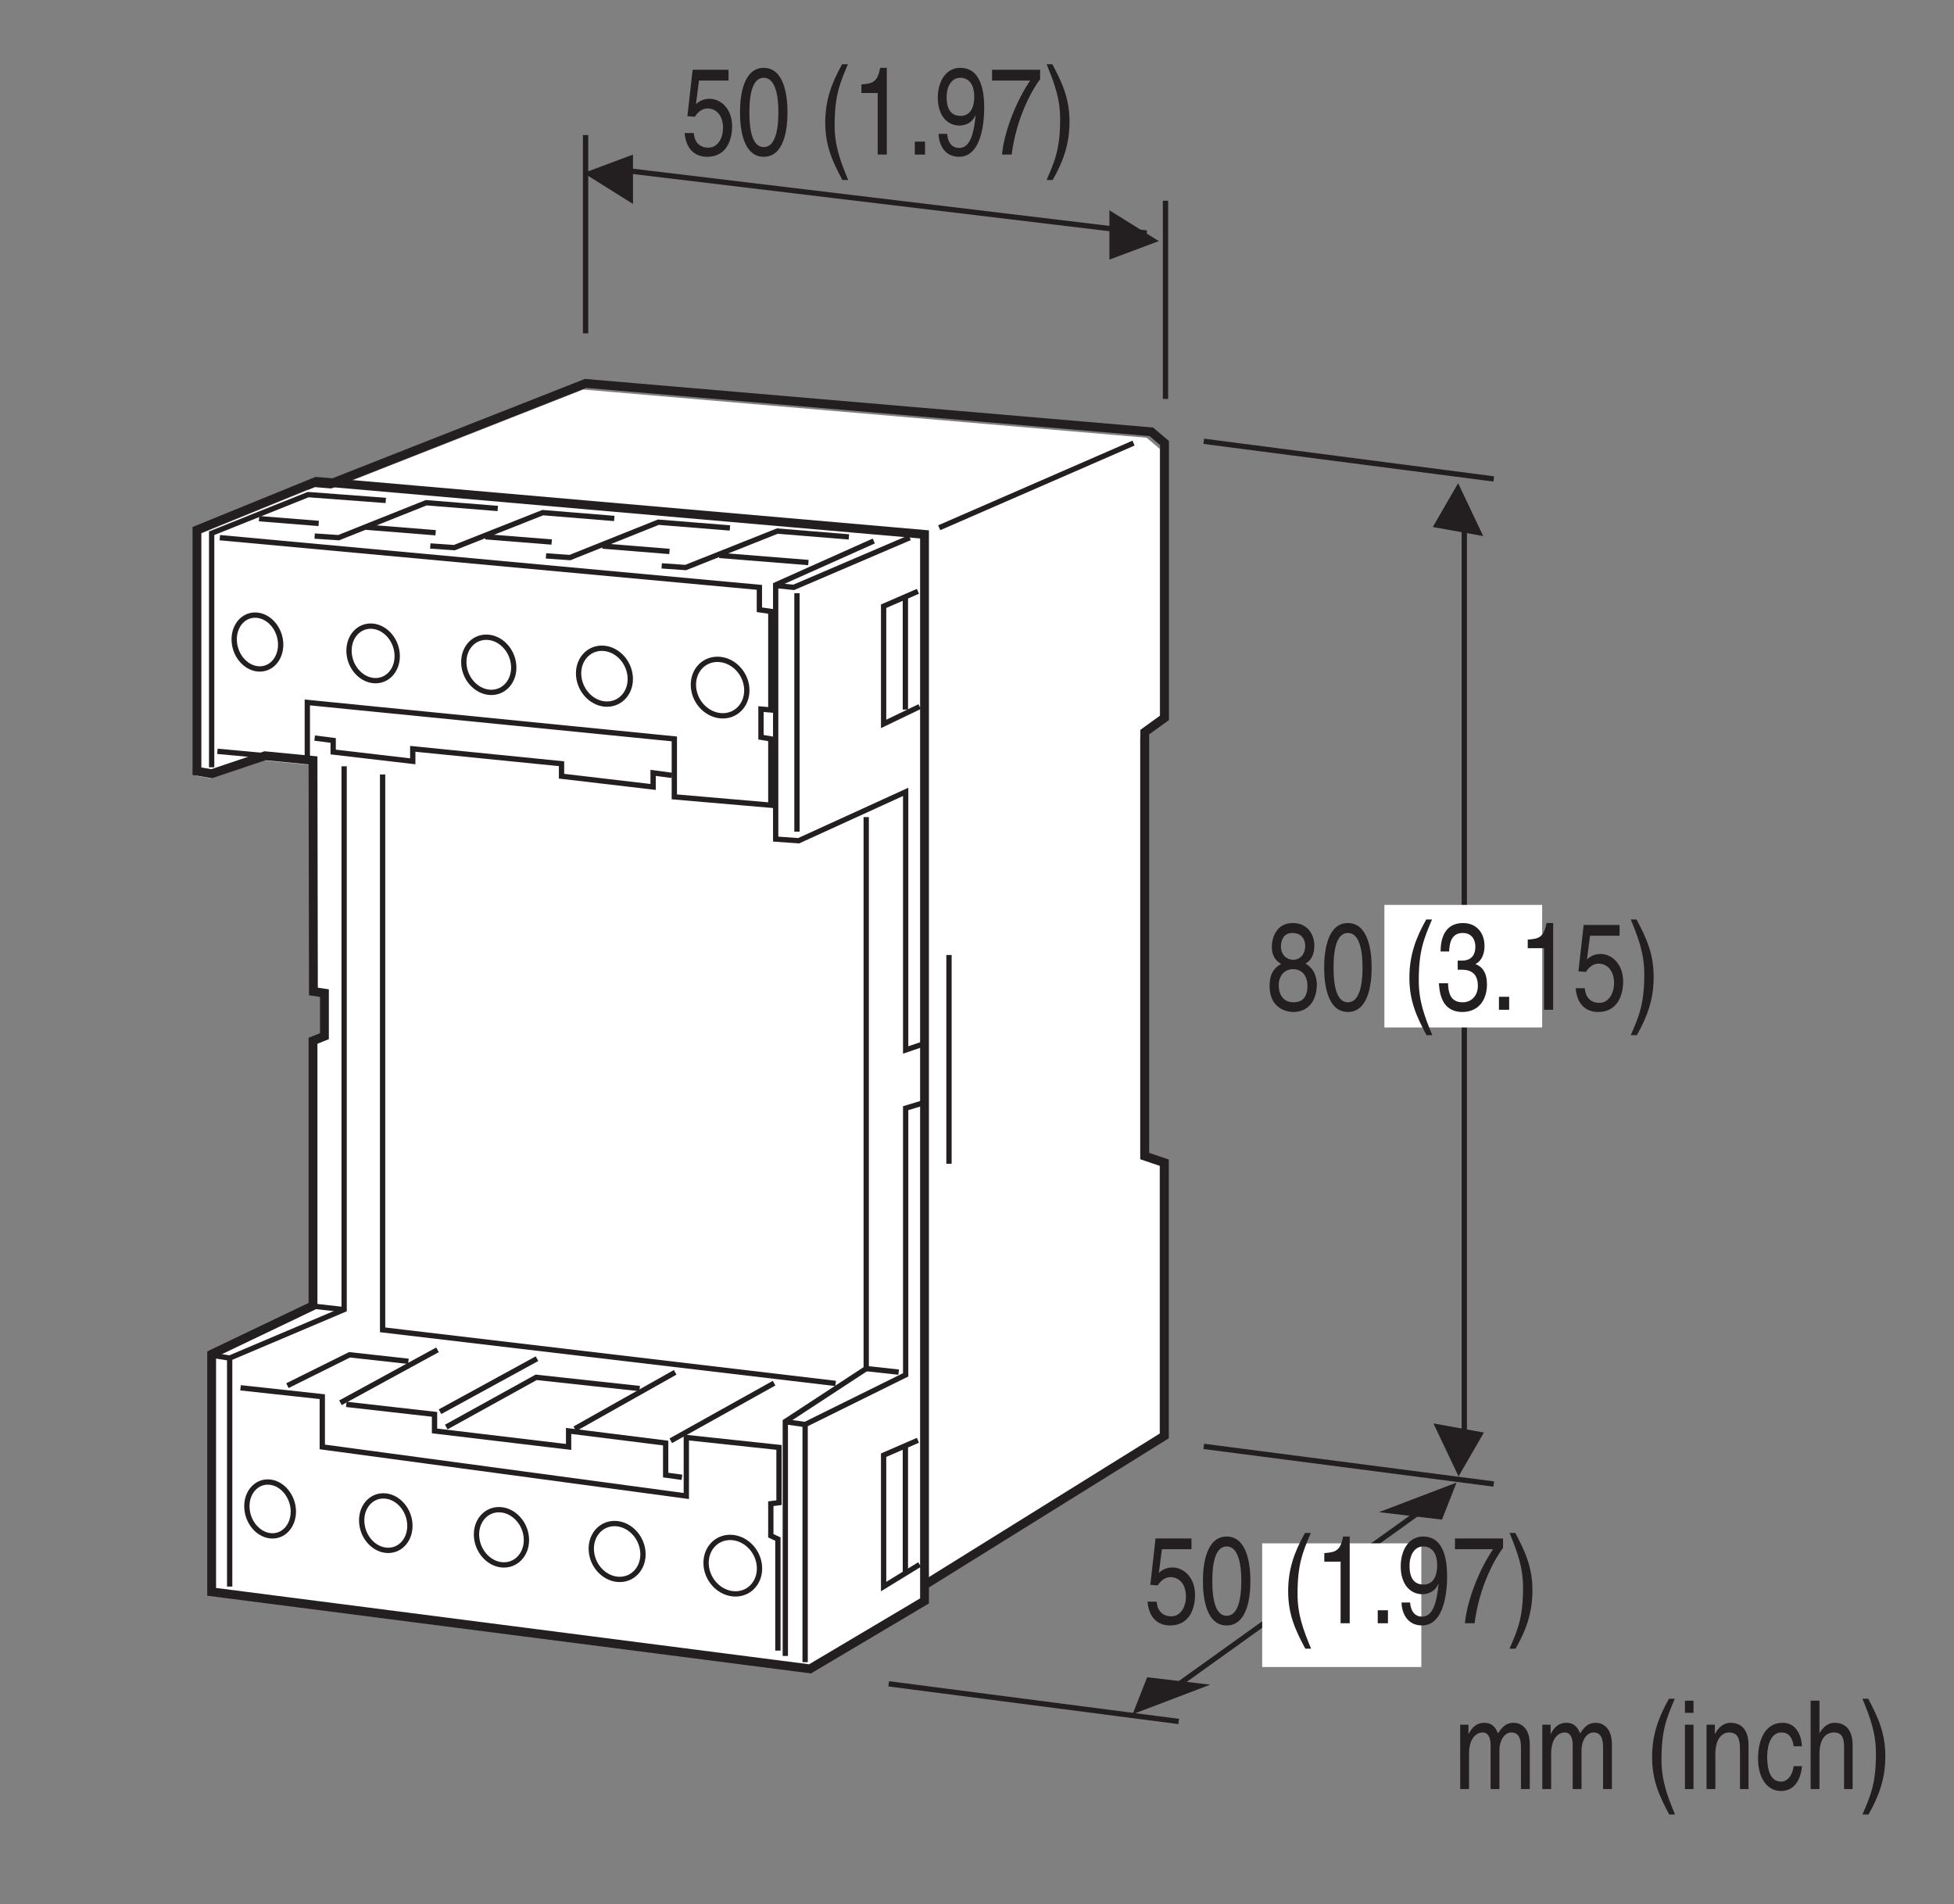 <?xml version="1.0" encoding="UTF-8"?>
<svg xmlns="http://www.w3.org/2000/svg" xmlns:xlink="http://www.w3.org/1999/xlink" width="110.55pt" height="107.72pt" viewBox="0 0 110.55 107.72" version="1.2">
<rect x="0" y="0" width="110.55" height="107.72" fill="#808080" stroke="none"/>
<defs>
<g>
<symbol overflow="visible" id="glyph0-0">
<path style="stroke:none;" d="M 0 0 L 2.781 0 L 2.781 -4.875 L 0 -4.875 Z M 1.391 -2.75 L 0.453 -4.531 L 2.344 -4.531 Z M 1.562 -2.438 L 2.516 -4.219 L 2.516 -0.656 Z M 0.453 -0.344 L 1.391 -2.125 L 2.344 -0.344 Z M 0.281 -4.219 L 1.234 -2.438 L 0.281 -0.656 Z M 0.281 -4.219 "/>
</symbol>
<symbol overflow="visible" id="glyph0-1">
<path style="stroke:none;" d="M 0.984 -4.188 L 2.656 -4.188 L 2.656 -4.797 L 0.625 -4.797 L 0.328 -2.172 L 0.75 -2.141 C 0.938 -2.438 1.188 -2.609 1.469 -2.609 C 1.953 -2.609 2.344 -2.219 2.344 -1.516 C 2.344 -0.906 2.031 -0.391 1.516 -0.391 C 1.078 -0.391 0.734 -0.641 0.688 -1.219 L 0.172 -1.219 C 0.266 -0.125 0.938 0.125 1.438 0.125 C 2.672 0.125 2.859 -1.047 2.859 -1.594 C 2.859 -2.594 2.219 -3.156 1.578 -3.156 C 1.234 -3.156 0.984 -3.016 0.812 -2.844 Z M 0.984 -4.188 "/>
</symbol>
<symbol overflow="visible" id="glyph0-2">
<path style="stroke:none;" d="M 2.375 -2.391 C 2.375 -1.156 2.109 -0.422 1.547 -0.422 C 0.984 -0.422 0.734 -1.156 0.734 -2.391 C 0.734 -3.609 0.984 -4.344 1.547 -4.344 C 2.109 -4.344 2.375 -3.609 2.375 -2.391 Z M 2.891 -2.391 C 2.891 -3.406 2.672 -4.906 1.547 -4.906 C 0.422 -4.906 0.203 -3.406 0.203 -2.391 C 0.203 -1.359 0.422 0.125 1.547 0.125 C 2.672 0.125 2.891 -1.359 2.891 -2.391 Z M 2.891 -2.391 "/>
</symbol>
<symbol overflow="visible" id="glyph0-3">
<path style="stroke:none;" d=""/>
</symbol>
<symbol overflow="visible" id="glyph0-4">
<path style="stroke:none;" d="M 1.328 -5.109 C 0.719 -4.031 0.375 -3.047 0.375 -1.812 C 0.375 -0.516 0.766 0.359 1.344 1.438 L 1.672 1.438 C 1.219 0.344 0.906 -0.5 0.906 -1.656 C 0.906 -3.328 1.188 -4 1.656 -5.109 Z M 1.328 -5.109 "/>
</symbol>
<symbol overflow="visible" id="glyph0-5">
<path style="stroke:none;" d="M 2 -4.906 L 1.625 -4.906 C 1.469 -4.094 1.203 -4.016 0.562 -3.969 L 0.562 -3.484 L 1.484 -3.484 L 1.484 0 L 2 0 Z M 2 -4.906 "/>
</symbol>
<symbol overflow="visible" id="glyph0-6">
<path style="stroke:none;" d="M 1.062 -0.734 L 0.484 -0.734 L 0.484 0 L 1.062 0 Z M 1.062 -0.734 "/>
</symbol>
<symbol overflow="visible" id="glyph0-7">
<path style="stroke:none;" d="M 1.469 -1.641 C 1.828 -1.641 2.219 -1.844 2.359 -2.219 L 2.375 -2.203 C 2.25 -0.938 1.969 -0.375 1.438 -0.375 C 1.031 -0.375 0.797 -0.688 0.766 -1.172 L 0.281 -1.172 C 0.281 -0.703 0.531 0.125 1.438 0.125 C 2.797 0.125 2.859 -2.109 2.859 -2.625 C 2.859 -3.422 2.75 -4.906 1.5 -4.906 C 0.672 -4.906 0.234 -4.109 0.234 -3.219 C 0.234 -2.25 0.734 -1.641 1.469 -1.641 Z M 1.547 -2.188 C 1.203 -2.188 0.734 -2.312 0.734 -3.25 C 0.734 -3.906 1.047 -4.344 1.5 -4.344 C 2.062 -4.344 2.297 -3.859 2.297 -3.297 C 2.297 -2.328 1.797 -2.188 1.547 -2.188 Z M 1.547 -2.188 "/>
</symbol>
<symbol overflow="visible" id="glyph0-8">
<path style="stroke:none;" d="M 0.203 -4.188 L 2.359 -4.188 C 1.609 -3.094 0.891 -1.344 0.766 0 L 1.312 0 C 1.594 -2.188 2.531 -3.75 2.922 -4.266 L 2.922 -4.797 L 0.203 -4.797 Z M 0.203 -4.188 "/>
</symbol>
<symbol overflow="visible" id="glyph0-9">
<path style="stroke:none;" d="M 0.531 1.438 C 1.141 0.375 1.484 -0.625 1.484 -1.844 C 1.484 -3.156 1.094 -4.016 0.516 -5.109 L 0.188 -5.109 C 0.641 -4.016 0.953 -3.156 0.953 -2.016 C 0.953 -0.344 0.672 0.328 0.188 1.438 Z M 0.531 1.438 "/>
</symbol>
<symbol overflow="visible" id="glyph0-10">
<path style="stroke:none;" d="M 2.75 -3.641 C 2.75 -4.203 2.406 -4.906 1.531 -4.906 C 0.594 -4.906 0.344 -4.062 0.344 -3.547 C 0.344 -3.094 0.547 -2.766 0.875 -2.594 C 0.469 -2.391 0.219 -2 0.219 -1.406 C 0.219 -1.172 0.219 -0.641 0.609 -0.25 C 0.922 0.062 1.344 0.125 1.562 0.125 C 2.484 0.125 2.891 -0.625 2.891 -1.422 C 2.891 -1.781 2.766 -2.328 2.25 -2.609 C 2.422 -2.719 2.75 -2.938 2.75 -3.641 Z M 1.547 -2.297 C 1.984 -2.297 2.359 -2 2.359 -1.344 C 2.359 -0.578 1.938 -0.422 1.578 -0.422 C 0.891 -0.422 0.734 -1 0.734 -1.391 C 0.734 -1.844 1 -2.297 1.547 -2.297 Z M 1.547 -2.828 C 1.188 -2.828 0.859 -3.109 0.859 -3.578 C 0.859 -3.891 0.984 -4.344 1.5 -4.344 C 2.078 -4.344 2.234 -3.922 2.234 -3.609 C 2.234 -3.172 1.969 -2.828 1.547 -2.828 Z M 1.547 -2.828 "/>
</symbol>
<symbol overflow="visible" id="glyph0-11">
<path style="stroke:none;" d="M 1.25 -2.266 C 1.328 -2.266 1.406 -2.266 1.469 -2.266 C 1.812 -2.266 2.391 -2.188 2.391 -1.359 C 2.391 -0.797 2.031 -0.422 1.531 -0.422 C 0.797 -0.422 0.719 -1.031 0.703 -1.5 L 0.188 -1.5 C 0.219 -0.938 0.344 -0.375 0.781 -0.078 C 0.969 0.047 1.203 0.125 1.5 0.125 C 2.5 0.125 2.906 -0.641 2.906 -1.438 C 2.906 -2.094 2.641 -2.438 2.266 -2.578 L 2.266 -2.594 C 2.469 -2.688 2.766 -2.984 2.766 -3.609 C 2.766 -4.359 2.312 -4.906 1.547 -4.906 C 0.516 -4.906 0.281 -4.016 0.281 -3.297 L 0.766 -3.297 C 0.781 -3.641 0.828 -4.344 1.531 -4.344 C 2.109 -4.344 2.25 -3.875 2.25 -3.578 C 2.25 -2.969 1.891 -2.781 1.5 -2.781 C 1.422 -2.781 1.328 -2.781 1.25 -2.781 Z M 1.25 -2.266 "/>
</symbol>
<symbol overflow="visible" id="glyph0-12">
<path style="stroke:none;" d="M 0.359 0 L 0.859 0 L 0.859 -1.984 C 0.859 -2.969 1.344 -3.203 1.625 -3.203 C 1.984 -3.203 2.078 -2.828 2.078 -2.516 L 2.078 0 L 2.578 0 L 2.578 -2.219 C 2.578 -2.703 2.844 -3.203 3.25 -3.203 C 3.672 -3.203 3.797 -2.859 3.797 -2.359 L 3.797 0 L 4.297 0 L 4.297 -2.516 C 4.297 -3.547 3.703 -3.75 3.391 -3.75 C 2.938 -3.75 2.734 -3.5 2.5 -3.156 C 2.406 -3.359 2.25 -3.75 1.719 -3.75 C 1.188 -3.75 0.938 -3.328 0.844 -3.125 L 0.828 -3.125 L 0.828 -3.641 L 0.359 -3.641 Z M 0.359 0 "/>
</symbol>
<symbol overflow="visible" id="glyph0-13">
<path style="stroke:none;" d="M 0.859 -3.641 L 0.375 -3.641 L 0.375 0 L 0.859 0 Z M 0.859 -4.312 L 0.859 -5 L 0.375 -5 L 0.375 -4.312 Z M 0.859 -4.312 "/>
</symbol>
<symbol overflow="visible" id="glyph0-14">
<path style="stroke:none;" d="M 2.734 -2.484 C 2.734 -3.516 2.172 -3.75 1.719 -3.75 C 1.219 -3.75 0.938 -3.328 0.844 -3.125 L 0.828 -3.125 L 0.828 -3.641 L 0.359 -3.641 L 0.359 0 L 0.859 0 L 0.859 -1.984 C 0.859 -2.969 1.344 -3.203 1.625 -3.203 C 2.109 -3.203 2.25 -2.875 2.25 -2.25 L 2.25 0 L 2.734 0 Z M 2.734 -2.484 "/>
</symbol>
<symbol overflow="visible" id="glyph0-15">
<path style="stroke:none;" d="M 2.656 -2.422 C 2.625 -3.047 2.328 -3.75 1.562 -3.75 C 0.609 -3.75 0.172 -2.844 0.172 -1.719 C 0.172 -0.672 0.656 0.109 1.469 0.109 C 2.328 0.109 2.609 -0.703 2.656 -1.297 L 2.188 -1.297 C 2.109 -0.734 1.812 -0.422 1.484 -0.422 C 0.812 -0.422 0.688 -1.203 0.688 -1.828 C 0.688 -2.469 0.891 -3.203 1.5 -3.203 C 1.906 -3.203 2.125 -2.906 2.188 -2.422 Z M 2.656 -2.422 "/>
</symbol>
<symbol overflow="visible" id="glyph0-16">
<path style="stroke:none;" d="M 2.734 -2.484 C 2.734 -3.516 2.172 -3.75 1.719 -3.75 C 1.25 -3.75 1 -3.391 0.859 -3.156 L 0.859 -5 L 0.359 -5 L 0.359 0 L 0.859 0 L 0.859 -1.984 C 0.859 -2.906 1.266 -3.203 1.672 -3.203 C 2.141 -3.203 2.25 -2.875 2.25 -2.391 L 2.25 0 L 2.734 0 Z M 2.734 -2.484 "/>
</symbol>
</g>
</defs>
<g id="surface1">
<path style=" stroke:none;fill-rule:nonzero;fill:rgb(100%,100%,100%);fill-opacity:1;" d="M 17.66 28.074 L 32.996 22.039 L 64.871 24.766 L 65.617 25.398 L 65.617 40.883 L 64.504 41.688 L 64.504 65.574 L 65.609 65.949 L 65.609 81.34 L 45.918 93.586 L 17.66 28.074 "/>
<path style="fill:none;stroke-width:5;stroke-linecap:butt;stroke-linejoin:miter;stroke:rgb(13.73%,12.16%,12.549%);stroke-opacity:1;stroke-miterlimit:4;" d="M 177.32 796.107 L 331.304 856.705 L 651.352 829.328 L 658.843 822.974 L 658.843 667.5 L 647.665 659.42 L 647.665 419.581 L 658.764 415.816 L 658.764 261.283 L 461.049 138.324 Z M 177.32 796.107 " transform="matrix(0.1,0,0,-0.1,0,107.362)"/>
<path style=" stroke:none;fill-rule:nonzero;fill:rgb(100%,100%,100%);fill-opacity:1;" d="M 14.934 43.02 L 11.926 44.031 L 11.098 43.891 L 11.098 30.297 L 17.82 27.559 L 52.094 30.547 L 52.094 90.641 L 45.645 94.469 L 11.926 90.129 L 11.926 76.738 L 17.637 74.008 L 17.637 59.078 L 18.281 58.82 L 18.281 56.395 L 17.66 56.301 L 17.637 43.281 L 14.934 43.02 "/>
<path style="fill:none;stroke-width:5;stroke-linecap:butt;stroke-linejoin:miter;stroke:rgb(13.73%,12.16%,12.549%);stroke-opacity:1;stroke-miterlimit:4;" d="M 149.944 646.046 L 119.743 635.888 L 111.428 637.3 L 111.428 773.79 L 178.929 801.285 L 523.058 771.28 L 523.058 167.897 L 458.303 129.459 L 119.743 173.035 L 119.743 307.486 L 177.085 334.902 L 177.085 484.806 L 183.557 487.395 L 183.557 511.752 L 177.32 512.693 L 177.085 643.418 Z M 149.944 646.046 " transform="matrix(0.1,0,0,-0.1,0,107.362)"/>
<path style="fill:none;stroke-width:3;stroke-linecap:butt;stroke-linejoin:miter;stroke:rgb(13.73%,12.16%,12.549%);stroke-opacity:1;stroke-miterlimit:4;" d="M 119.743 639.535 L 119.743 771.947 L 174.34 793.793 L 218.268 790.499 " transform="matrix(0.1,0,0,-0.1,0,107.362)"/>
<path style="fill:none;stroke-width:3;stroke-linecap:butt;stroke-linejoin:miter;stroke:rgb(13.73%,12.16%,12.549%);stroke-opacity:1;stroke-miterlimit:4;" d="M 178.026 770.339 L 191.597 769.437 L 241.134 789.204 L 281.61 785.949 " transform="matrix(0.1,0,0,-0.1,0,107.362)"/>
<path style="fill:none;stroke-width:3;stroke-linecap:butt;stroke-linejoin:miter;stroke:rgb(13.73%,12.16%,12.549%);stroke-opacity:1;stroke-miterlimit:4;" d="M 243.448 764.73 L 257.019 763.789 L 307.065 783.596 L 347.542 780.301 " transform="matrix(0.1,0,0,-0.1,0,107.362)"/>
<path style="fill:none;stroke-width:3;stroke-linecap:butt;stroke-linejoin:miter;stroke:rgb(13.73%,12.16%,12.549%);stroke-opacity:1;stroke-miterlimit:4;" d="M 308.909 759.122 L 322.479 758.18 L 372.487 778.183 L 412.963 774.928 " transform="matrix(0.1,0,0,-0.1,0,107.362)"/>
<path style="fill:none;stroke-width:3;stroke-linecap:butt;stroke-linejoin:miter;stroke:rgb(13.73%,12.16%,12.549%);stroke-opacity:1;stroke-miterlimit:4;" d="M 374.369 753.474 L 387.901 752.532 L 439.791 773.163 L 480.267 769.868 " transform="matrix(0.1,0,0,-0.1,0,107.362)"/>
<path style="fill:none;stroke-width:3;stroke-linecap:butt;stroke-linejoin:miter;stroke:rgb(13.73%,12.16%,12.549%);stroke-opacity:1;stroke-miterlimit:4;" d="M 146.963 695.151 C 154.18 695.151 159.435 701.976 158.729 710.369 C 158.023 718.802 151.552 725.626 144.335 725.626 C 137.118 725.626 131.823 718.802 132.569 710.369 C 133.275 701.976 139.746 695.151 146.963 695.151 Z M 146.963 695.151 " transform="matrix(0.1,0,0,-0.1,0,107.362)"/>
<path style="fill:none;stroke-width:3;stroke-linecap:butt;stroke-linejoin:miter;stroke:rgb(13.73%,12.16%,12.549%);stroke-opacity:1;stroke-miterlimit:4;" d="M 212.463 688.523 C 219.954 688.523 225.406 695.426 224.661 703.937 C 223.916 712.487 217.209 719.39 209.717 719.39 C 202.226 719.39 196.774 712.487 197.52 703.937 C 198.265 695.426 204.972 688.523 212.463 688.523 Z M 212.463 688.523 " transform="matrix(0.1,0,0,-0.1,0,107.362)"/>
<path style="fill:none;stroke-width:3;stroke-linecap:butt;stroke-linejoin:miter;stroke:rgb(13.73%,12.16%,12.549%);stroke-opacity:1;stroke-miterlimit:4;" d="M 277.963 681.894 C 285.729 681.894 291.377 688.876 290.592 697.505 C 289.808 706.133 282.905 713.115 275.1 713.115 C 267.334 713.115 261.686 706.133 262.47 697.505 C 263.255 688.876 270.197 681.894 277.963 681.894 Z M 277.963 681.894 " transform="matrix(0.1,0,0,-0.1,0,107.362)"/>
<path style="fill:none;stroke-width:3;stroke-linecap:butt;stroke-linejoin:miter;stroke:rgb(13.73%,12.16%,12.549%);stroke-opacity:1;stroke-miterlimit:4;" d="M 343.424 675.266 C 351.464 675.266 357.347 682.326 356.523 691.072 C 355.7 699.779 348.562 706.879 340.521 706.879 C 332.481 706.879 326.597 699.779 327.421 691.072 C 328.245 682.326 335.383 675.266 343.424 675.266 Z M 343.424 675.266 " transform="matrix(0.1,0,0,-0.1,0,107.362)"/>
<path style="fill:none;stroke-width:3;stroke-linecap:butt;stroke-linejoin:miter;stroke:rgb(13.73%,12.16%,12.549%);stroke-opacity:1;stroke-miterlimit:4;" d="M 408.923 668.638 C 417.238 668.638 423.278 675.776 422.455 684.64 C 421.631 693.465 414.218 700.603 405.903 700.603 C 397.588 700.603 391.548 693.465 392.372 684.64 C 393.196 675.776 400.608 668.638 408.923 668.638 Z M 408.923 668.638 " transform="matrix(0.1,0,0,-0.1,0,107.362)"/>
<path style="fill:none;stroke-width:3;stroke-linecap:butt;stroke-linejoin:miter;stroke:rgb(13.73%,12.16%,12.549%);stroke-opacity:1;stroke-miterlimit:4;" d="M 154.141 204.686 C 161.357 204.686 166.613 211.511 165.907 219.944 C 165.162 228.337 158.729 235.161 151.513 235.161 C 144.257 235.161 139.001 228.337 139.746 219.944 C 140.452 211.511 146.924 204.686 154.141 204.686 Z M 154.141 204.686 " transform="matrix(0.1,0,0,-0.1,0,107.362)"/>
<path style="fill:none;stroke-width:3;stroke-linecap:butt;stroke-linejoin:miter;stroke:rgb(13.73%,12.16%,12.549%);stroke-opacity:1;stroke-miterlimit:4;" d="M 219.64 196.489 C 227.132 196.489 232.584 203.392 231.838 211.903 C 231.093 220.414 224.386 227.317 216.895 227.317 C 209.404 227.317 203.913 220.414 204.697 211.903 C 205.442 203.392 212.11 196.489 219.64 196.489 Z M 219.64 196.489 " transform="matrix(0.1,0,0,-0.1,0,107.362)"/>
<path style="fill:none;stroke-width:3;stroke-linecap:butt;stroke-linejoin:miter;stroke:rgb(13.73%,12.16%,12.549%);stroke-opacity:1;stroke-miterlimit:4;" d="M 285.101 188.253 C 292.867 188.253 298.554 195.273 297.77 203.902 C 296.985 212.531 290.043 219.512 282.277 219.512 C 274.511 219.512 268.863 212.531 269.648 203.902 C 270.432 195.273 277.335 188.253 285.101 188.253 Z M 285.101 188.253 " transform="matrix(0.1,0,0,-0.1,0,107.362)"/>
<path style="fill:none;stroke-width:3;stroke-linecap:butt;stroke-linejoin:miter;stroke:rgb(13.73%,12.16%,12.549%);stroke-opacity:1;stroke-miterlimit:4;" d="M 350.601 180.055 C 358.641 180.055 364.525 187.115 363.701 195.862 C 362.877 204.608 355.7 211.668 347.699 211.668 C 339.658 211.668 333.775 204.608 334.599 195.862 C 335.383 187.115 342.561 180.055 350.601 180.055 Z M 350.601 180.055 " transform="matrix(0.1,0,0,-0.1,0,107.362)"/>
<path style="fill:none;stroke-width:3;stroke-linecap:butt;stroke-linejoin:miter;stroke:rgb(13.73%,12.16%,12.549%);stroke-opacity:1;stroke-miterlimit:4;" d="M 416.101 171.858 C 424.416 171.858 430.456 178.996 429.632 187.821 C 428.809 196.685 421.396 203.823 413.081 203.823 C 404.766 203.823 398.726 196.685 399.549 187.821 C 400.373 178.996 407.786 171.858 416.101 171.858 Z M 416.101 171.858 " transform="matrix(0.1,0,0,-0.1,0,107.362)"/>
<path style="fill:none;stroke-width:3;stroke-linecap:butt;stroke-linejoin:miter;stroke:rgb(13.73%,12.16%,12.549%);stroke-opacity:1;stroke-miterlimit:4;" d="M 122.999 648.556 L 173.869 643.85 L 173.869 676.207 L 381.508 655.577 L 381.508 622.788 L 436.104 618.081 L 436.104 655.577 L 430.534 656.518 L 430.534 672.442 L 436.104 671.971 L 436.104 727.705 L 429.632 728.646 L 429.632 741.315 L 124.371 769.437 " transform="matrix(0.1,0,0,-0.1,0,107.362)"/>
<path style="fill:none;stroke-width:3;stroke-linecap:butt;stroke-linejoin:miter;stroke:rgb(13.73%,12.16%,12.549%);stroke-opacity:1;stroke-miterlimit:4;" d="M 439.791 742.256 L 449.047 741.315 L 514.704 769.437 " transform="matrix(0.1,0,0,-0.1,0,107.362)"/>
<path style="fill:none;stroke-width:3;stroke-linecap:butt;stroke-linejoin:miter;stroke:rgb(13.73%,12.16%,12.549%);stroke-opacity:1;stroke-miterlimit:4;" d="M 450.89 738.02 L 450.89 603.098 " transform="matrix(0.1,0,0,-0.1,0,107.362)"/>
<path style="fill:none;stroke-width:3;stroke-linecap:butt;stroke-linejoin:miter;stroke:rgb(13.73%,12.16%,12.549%);stroke-opacity:1;stroke-miterlimit:4;" d="M 494.348 767.554 L 438.849 742.727 L 438.849 598.902 L 451.832 597.96 L 512.39 625.612 L 512.39 479.59 L 523.803 483.473 " transform="matrix(0.1,0,0,-0.1,0,107.362)"/>
<path style="fill:none;stroke-width:3;stroke-linecap:butt;stroke-linejoin:miter;stroke:rgb(13.73%,12.16%,12.549%);stroke-opacity:1;stroke-miterlimit:4;" d="M 146.571 780.184 L 180.301 777.477 " transform="matrix(0.1,0,0,-0.1,0,107.362)"/>
<path style="fill:none;stroke-width:3;stroke-linecap:butt;stroke-linejoin:miter;stroke:rgb(13.73%,12.16%,12.549%);stroke-opacity:1;stroke-miterlimit:4;" d="M 207.129 775.359 L 246.468 772.222 " transform="matrix(0.1,0,0,-0.1,0,107.362)"/>
<path style="fill:none;stroke-width:3;stroke-linecap:butt;stroke-linejoin:miter;stroke:rgb(13.73%,12.16%,12.549%);stroke-opacity:1;stroke-miterlimit:4;" d="M 274.629 769.947 L 312.125 766.966 " transform="matrix(0.1,0,0,-0.1,0,107.362)"/>
<path style="fill:none;stroke-width:3;stroke-linecap:butt;stroke-linejoin:miter;stroke:rgb(13.73%,12.16%,12.549%);stroke-opacity:1;stroke-miterlimit:4;" d="M 340.874 764.691 L 378.762 761.632 " transform="matrix(0.1,0,0,-0.1,0,107.362)"/>
<path style="fill:none;stroke-width:3;stroke-linecap:butt;stroke-linejoin:miter;stroke:rgb(13.73%,12.16%,12.549%);stroke-opacity:1;stroke-miterlimit:4;" d="M 406.962 759.396 L 457.362 755.356 " transform="matrix(0.1,0,0,-0.1,0,107.362)"/>
<path style="fill:none;stroke-width:3;stroke-linecap:butt;stroke-linejoin:miter;stroke:rgb(13.73%,12.16%,12.549%);stroke-opacity:1;stroke-miterlimit:4;" d="M 178.026 656.047 L 188.499 654.714 L 188.499 648.164 L 233.525 642.908 L 233.525 649.968 L 317.694 641.535 L 317.694 634.476 L 369.506 628.396 L 369.506 636.358 L 380.135 634.946 " transform="matrix(0.1,0,0,-0.1,0,107.362)"/>
<path style="fill:none;stroke-width:3;stroke-linecap:butt;stroke-linejoin:miter;stroke:rgb(13.73%,12.16%,12.549%);stroke-opacity:1;stroke-miterlimit:4;" d="M 523.058 449.899 L 512.39 446.644 L 512.39 295.798 L 455.519 267.676 L 455.519 133.225 " transform="matrix(0.1,0,0,-0.1,0,107.362)"/>
<path style="fill:none;stroke-width:3;stroke-linecap:butt;stroke-linejoin:miter;stroke:rgb(13.73%,12.16%,12.549%);stroke-opacity:1;stroke-miterlimit:4;" d="M 444.301 136.755 L 444.301 269.363 L 490.073 299.328 L 490.073 611.335 " transform="matrix(0.1,0,0,-0.1,0,107.362)"/>
<path style="fill:none;stroke-width:3;stroke-linecap:butt;stroke-linejoin:miter;stroke:rgb(13.73%,12.16%,12.549%);stroke-opacity:1;stroke-miterlimit:4;" d="M 177.085 334.666 L 193.44 332.823 " transform="matrix(0.1,0,0,-0.1,0,107.362)"/>
<path style="fill:none;stroke-width:3;stroke-linecap:butt;stroke-linejoin:miter;stroke:rgb(13.73%,12.16%,12.549%);stroke-opacity:1;stroke-miterlimit:4;" d="M 490.073 299.328 L 508.428 297.328 " transform="matrix(0.1,0,0,-0.1,0,107.362)"/>
<path style="fill:none;stroke-width:3;stroke-linecap:butt;stroke-linejoin:miter;stroke:rgb(13.73%,12.16%,12.549%);stroke-opacity:1;stroke-miterlimit:4;" d="M 455.519 267.676 L 445.635 269.088 " transform="matrix(0.1,0,0,-0.1,0,107.362)"/>
<path style="fill:none;stroke-width:3;stroke-linecap:butt;stroke-linejoin:miter;stroke:rgb(13.73%,12.16%,12.549%);stroke-opacity:1;stroke-miterlimit:4;" d="M 129.941 176.015 L 129.941 305.29 L 194.696 332.745 L 194.696 640.084 " transform="matrix(0.1,0,0,-0.1,0,107.362)"/>
<path style="fill:none;stroke-width:3;stroke-linecap:butt;stroke-linejoin:miter;stroke:rgb(13.73%,12.16%,12.549%);stroke-opacity:1;stroke-miterlimit:4;" d="M 129.941 305.29 L 121.9 306.545 " transform="matrix(0.1,0,0,-0.1,0,107.362)"/>
<path style="fill:none;stroke-width:3;stroke-linecap:butt;stroke-linejoin:miter;stroke:rgb(13.73%,12.16%,12.549%);stroke-opacity:1;stroke-miterlimit:4;" d="M 136.099 288.463 L 182.341 283.443 L 182.341 255.008 L 388.293 227.239 L 388.293 260.342 L 440.732 254.733 L 440.732 223.473 L 436.104 222.885 L 436.104 204.765 L 440.105 202.882 L 440.105 139.775 " transform="matrix(0.1,0,0,-0.1,0,107.362)"/>
<path style="fill:none;stroke-width:3;stroke-linecap:butt;stroke-linejoin:miter;stroke:rgb(13.73%,12.16%,12.549%);stroke-opacity:1;stroke-miterlimit:4;" d="M 195.911 279.09 L 245.84 273.442 L 245.84 264.068 L 321.695 255.008 L 321.695 264.068 L 376.605 257.204 L 376.605 239.084 L 385.822 237.829 " transform="matrix(0.1,0,0,-0.1,0,107.362)"/>
<path style="fill:none;stroke-width:3;stroke-linecap:butt;stroke-linejoin:miter;stroke:rgb(13.73%,12.16%,12.549%);stroke-opacity:1;stroke-miterlimit:4;" d="M 252.469 266.264 L 303.339 294.386 L 361.897 288.032 " transform="matrix(0.1,0,0,-0.1,0,107.362)"/>
<path style="fill:none;stroke-width:3;stroke-linecap:butt;stroke-linejoin:miter;stroke:rgb(13.73%,12.16%,12.549%);stroke-opacity:1;stroke-miterlimit:4;" d="M 248.939 274.932 L 303.81 304.937 " transform="matrix(0.1,0,0,-0.1,0,107.362)"/>
<path style="fill:none;stroke-width:3;stroke-linecap:butt;stroke-linejoin:miter;stroke:rgb(13.73%,12.16%,12.549%);stroke-opacity:1;stroke-miterlimit:4;" d="M 192.617 279.992 L 247.527 309.957 " transform="matrix(0.1,0,0,-0.1,0,107.362)"/>
<path style="fill:none;stroke-width:3;stroke-linecap:butt;stroke-linejoin:miter;stroke:rgb(13.73%,12.16%,12.549%);stroke-opacity:1;stroke-miterlimit:4;" d="M 325.225 265.284 L 381.978 297.21 " transform="matrix(0.1,0,0,-0.1,0,107.362)"/>
<path style="fill:none;stroke-width:3;stroke-linecap:butt;stroke-linejoin:miter;stroke:rgb(13.73%,12.16%,12.549%);stroke-opacity:1;stroke-miterlimit:4;" d="M 379.507 258.498 L 437.947 291.091 " transform="matrix(0.1,0,0,-0.1,0,107.362)"/>
<path style="fill:none;stroke-width:3;stroke-linecap:butt;stroke-linejoin:miter;stroke:rgb(13.73%,12.16%,12.549%);stroke-opacity:1;stroke-miterlimit:4;" d="M 472.776 290.934 L 216.463 321.253 L 216.463 635.456 " transform="matrix(0.1,0,0,-0.1,0,107.362)"/>
<path style="fill:none;stroke-width:3;stroke-linecap:butt;stroke-linejoin:miter;stroke:rgb(13.73%,12.16%,12.549%);stroke-opacity:1;stroke-miterlimit:4;" d="M 231.054 303.446 L 197.755 307.133 L 162.612 289.679 " transform="matrix(0.1,0,0,-0.1,0,107.362)"/>
<path style="fill:none;stroke-width:3;stroke-linecap:butt;stroke-linejoin:miter;stroke:rgb(13.73%,12.16%,12.549%);stroke-opacity:1;stroke-miterlimit:4;" d="M 519.332 258.773 L 499.917 250.34 L 499.917 176.015 L 520.273 188.488 " transform="matrix(0.1,0,0,-0.1,0,107.362)"/>
<path style="fill:none;stroke-width:3;stroke-linecap:butt;stroke-linejoin:miter;stroke:rgb(13.73%,12.16%,12.549%);stroke-opacity:1;stroke-miterlimit:4;" d="M 512.233 184.134 L 512.233 255.949 " transform="matrix(0.1,0,0,-0.1,0,107.362)"/>
<path style="fill:none;stroke-width:3;stroke-linecap:butt;stroke-linejoin:miter;stroke:rgb(13.73%,12.16%,12.549%);stroke-opacity:1;stroke-miterlimit:4;" d="M 519.332 739.079 L 499.917 730.647 L 499.917 664.049 L 520.273 673.854 " transform="matrix(0.1,0,0,-0.1,0,107.362)"/>
<path style="fill:none;stroke-width:3;stroke-linecap:butt;stroke-linejoin:miter;stroke:rgb(13.73%,12.16%,12.549%);stroke-opacity:1;stroke-miterlimit:4;" d="M 512.233 672.167 L 512.233 736.255 " transform="matrix(0.1,0,0,-0.1,0,107.362)"/>
<path style="fill:none;stroke-width:3;stroke-linecap:butt;stroke-linejoin:miter;stroke:rgb(13.73%,12.16%,12.549%);stroke-opacity:1;stroke-miterlimit:4;" d="M 531.373 775.045 L 641.311 822.935 " transform="matrix(0.1,0,0,-0.1,0,107.362)"/>
<path style="fill:none;stroke-width:3;stroke-linecap:butt;stroke-linejoin:miter;stroke:rgb(13.73%,12.16%,12.549%);stroke-opacity:1;stroke-miterlimit:4;" d="M 536.903 415.227 L 536.903 533.323 " transform="matrix(0.1,0,0,-0.1,0,107.362)"/>
<path style="fill:none;stroke-width:3;stroke-linecap:butt;stroke-linejoin:miter;stroke:rgb(13.73%,12.16%,12.549%);stroke-opacity:1;stroke-miterlimit:4;" d="M 654.646 111.927 L 817.808 228.808 " transform="matrix(0.1,0,0,-0.1,0,107.362)"/>
<path style="fill:none;stroke-width:3;stroke-linecap:butt;stroke-linejoin:miter;stroke:rgb(13.73%,12.16%,12.549%);stroke-opacity:1;stroke-miterlimit:4;" d="M 331.304 997.196 L 331.304 885.023 " transform="matrix(0.1,0,0,-0.1,0,107.362)"/>
<path style="fill:none;stroke-width:3;stroke-linecap:butt;stroke-linejoin:miter;stroke:rgb(13.73%,12.16%,12.549%);stroke-opacity:1;stroke-miterlimit:4;" d="M 659.392 960.053 L 659.392 847.919 " transform="matrix(0.1,0,0,-0.1,0,107.362)"/>
<path style="fill:none;stroke-width:3;stroke-linecap:butt;stroke-linejoin:miter;stroke:rgb(13.73%,12.16%,12.549%);stroke-opacity:1;stroke-miterlimit:4;" d="M 342.325 978.566 L 648.763 941.776 " transform="matrix(0.1,0,0,-0.1,0,107.362)"/>
<path style=" stroke:none;fill-rule:nonzero;fill:rgb(13.73%,12.16%,12.549%);fill-opacity:1;" d="M 65.562 13.641 L 62.766 11.895 L 62.766 14.688 L 65.562 13.641 "/>
<path style=" stroke:none;fill-rule:nonzero;fill:rgb(13.73%,12.16%,12.549%);fill-opacity:1;" d="M 33.02 9.789 L 35.812 11.539 L 35.812 8.746 L 33.02 9.789 "/>
<path style=" stroke:none;fill-rule:nonzero;fill:rgb(13.73%,12.16%,12.549%);fill-opacity:1;" d="M 81.582 85.973 L 82.406 83.879 L 78.016 85.551 L 81.582 85.973 "/>
<path style=" stroke:none;fill-rule:nonzero;fill:rgb(13.73%,12.16%,12.549%);fill-opacity:1;" d="M 83.914 30.328 L 82.496 27.336 L 81.062 29.816 L 83.914 30.328 "/>
<path style="fill:none;stroke-width:3;stroke-linecap:butt;stroke-linejoin:miter;stroke:rgb(13.73%,12.16%,12.549%);stroke-opacity:1;stroke-miterlimit:4;" d="M 828.437 249.046 L 828.437 777.869 " transform="matrix(0.1,0,0,-0.1,0,107.362)"/>
<path style=" stroke:none;fill-rule:nonzero;fill:rgb(13.73%,12.16%,12.549%);fill-opacity:1;" d="M 81.098 80.531 L 82.52 83.527 L 83.953 81.047 L 81.098 80.531 "/>
<path style="fill:none;stroke-width:3;stroke-linecap:butt;stroke-linejoin:miter;stroke:rgb(13.73%,12.16%,12.549%);stroke-opacity:1;stroke-miterlimit:4;" d="M 681.042 823.955 L 845.106 802.657 " transform="matrix(0.1,0,0,-0.1,0,107.362)"/>
<path style="fill:none;stroke-width:3;stroke-linecap:butt;stroke-linejoin:miter;stroke:rgb(13.73%,12.16%,12.549%);stroke-opacity:1;stroke-miterlimit:4;" d="M 681.042 255.321 L 845.106 234.024 " transform="matrix(0.1,0,0,-0.1,0,107.362)"/>
<path style="fill:none;stroke-width:3;stroke-linecap:butt;stroke-linejoin:miter;stroke:rgb(13.73%,12.16%,12.549%);stroke-opacity:1;stroke-miterlimit:4;" d="M 502.78 120.988 L 666.844 99.69 " transform="matrix(0.1,0,0,-0.1,0,107.362)"/>
<g style="fill:rgb(13.73%,12.16%,12.549%);fill-opacity:1;">
  <use xlink:href="#glyph0-1" x="38.562" y="8.745"/>
  <use xlink:href="#glyph0-2" x="41.663" y="8.745"/>
  <use xlink:href="#glyph0-3" x="44.764" y="8.745"/>
  <use xlink:href="#glyph0-4" x="46.315" y="8.745"/>
  <use xlink:href="#glyph0-5" x="48.172" y="8.745"/>
  <use xlink:href="#glyph0-6" x="51.273" y="8.745"/>
  <use xlink:href="#glyph0-7" x="52.823" y="8.745"/>
  <use xlink:href="#glyph0-8" x="55.924" y="8.745"/>
  <use xlink:href="#glyph0-9" x="59.025" y="8.745"/>
</g>
<path style=" stroke:none;fill-rule:nonzero;fill:rgb(100%,100%,100%);fill-opacity:1;" d="M 78.324 58.129 L 87.25 58.129 L 87.25 51.195 L 78.324 51.195 Z M 78.324 58.129 "/>
<path style=" stroke:none;fill-rule:nonzero;fill:rgb(100%,100%,100%);fill-opacity:1;" d="M 71.41 94.312 L 80.414 94.312 L 80.414 87.316 L 71.41 87.316 Z M 71.41 94.312 "/>
<g style="fill:rgb(13.73%,12.16%,12.549%);fill-opacity:1;">
  <use xlink:href="#glyph0-1" x="64.752" y="91.836"/>
  <use xlink:href="#glyph0-2" x="67.853" y="91.836"/>
  <use xlink:href="#glyph0-3" x="70.954" y="91.836"/>
  <use xlink:href="#glyph0-4" x="72.504" y="91.836"/>
  <use xlink:href="#glyph0-5" x="74.362" y="91.836"/>
  <use xlink:href="#glyph0-6" x="77.463" y="91.836"/>
  <use xlink:href="#glyph0-7" x="79.013" y="91.836"/>
  <use xlink:href="#glyph0-8" x="82.114" y="91.836"/>
  <use xlink:href="#glyph0-9" x="85.215" y="91.836"/>
</g>
<g style="fill:rgb(13.73%,12.16%,12.549%);fill-opacity:1;">
  <use xlink:href="#glyph0-10" x="71.611" y="57.128"/>
  <use xlink:href="#glyph0-2" x="74.712" y="57.128"/>
  <use xlink:href="#glyph0-3" x="77.813" y="57.128"/>
  <use xlink:href="#glyph0-4" x="79.363" y="57.128"/>
  <use xlink:href="#glyph0-11" x="81.221" y="57.128"/>
  <use xlink:href="#glyph0-6" x="84.321" y="57.128"/>
  <use xlink:href="#glyph0-5" x="85.872" y="57.128"/>
  <use xlink:href="#glyph0-1" x="88.973" y="57.128"/>
  <use xlink:href="#glyph0-9" x="92.074" y="57.128"/>
</g>
<g style="fill:rgb(13.73%,12.16%,12.549%);fill-opacity:1;">
  <use xlink:href="#glyph0-12" x="82.253" y="101.218"/>
  <use xlink:href="#glyph0-12" x="86.899" y="101.218"/>
  <use xlink:href="#glyph0-3" x="91.545" y="101.218"/>
  <use xlink:href="#glyph0-4" x="93.095" y="101.218"/>
  <use xlink:href="#glyph0-13" x="94.953" y="101.218"/>
  <use xlink:href="#glyph0-14" x="96.191" y="101.218"/>
  <use xlink:href="#glyph0-15" x="99.292" y="101.218"/>
  <use xlink:href="#glyph0-16" x="102.08" y="101.218"/>
  <use xlink:href="#glyph0-9" x="105.181" y="101.218"/>
</g>
<path style=" stroke:none;fill-rule:nonzero;fill:rgb(13.73%,12.16%,12.549%);fill-opacity:1;" d="M 64.902 94.891 L 64.078 96.984 L 68.469 95.312 L 64.902 94.891 "/>
</g>
</svg>

